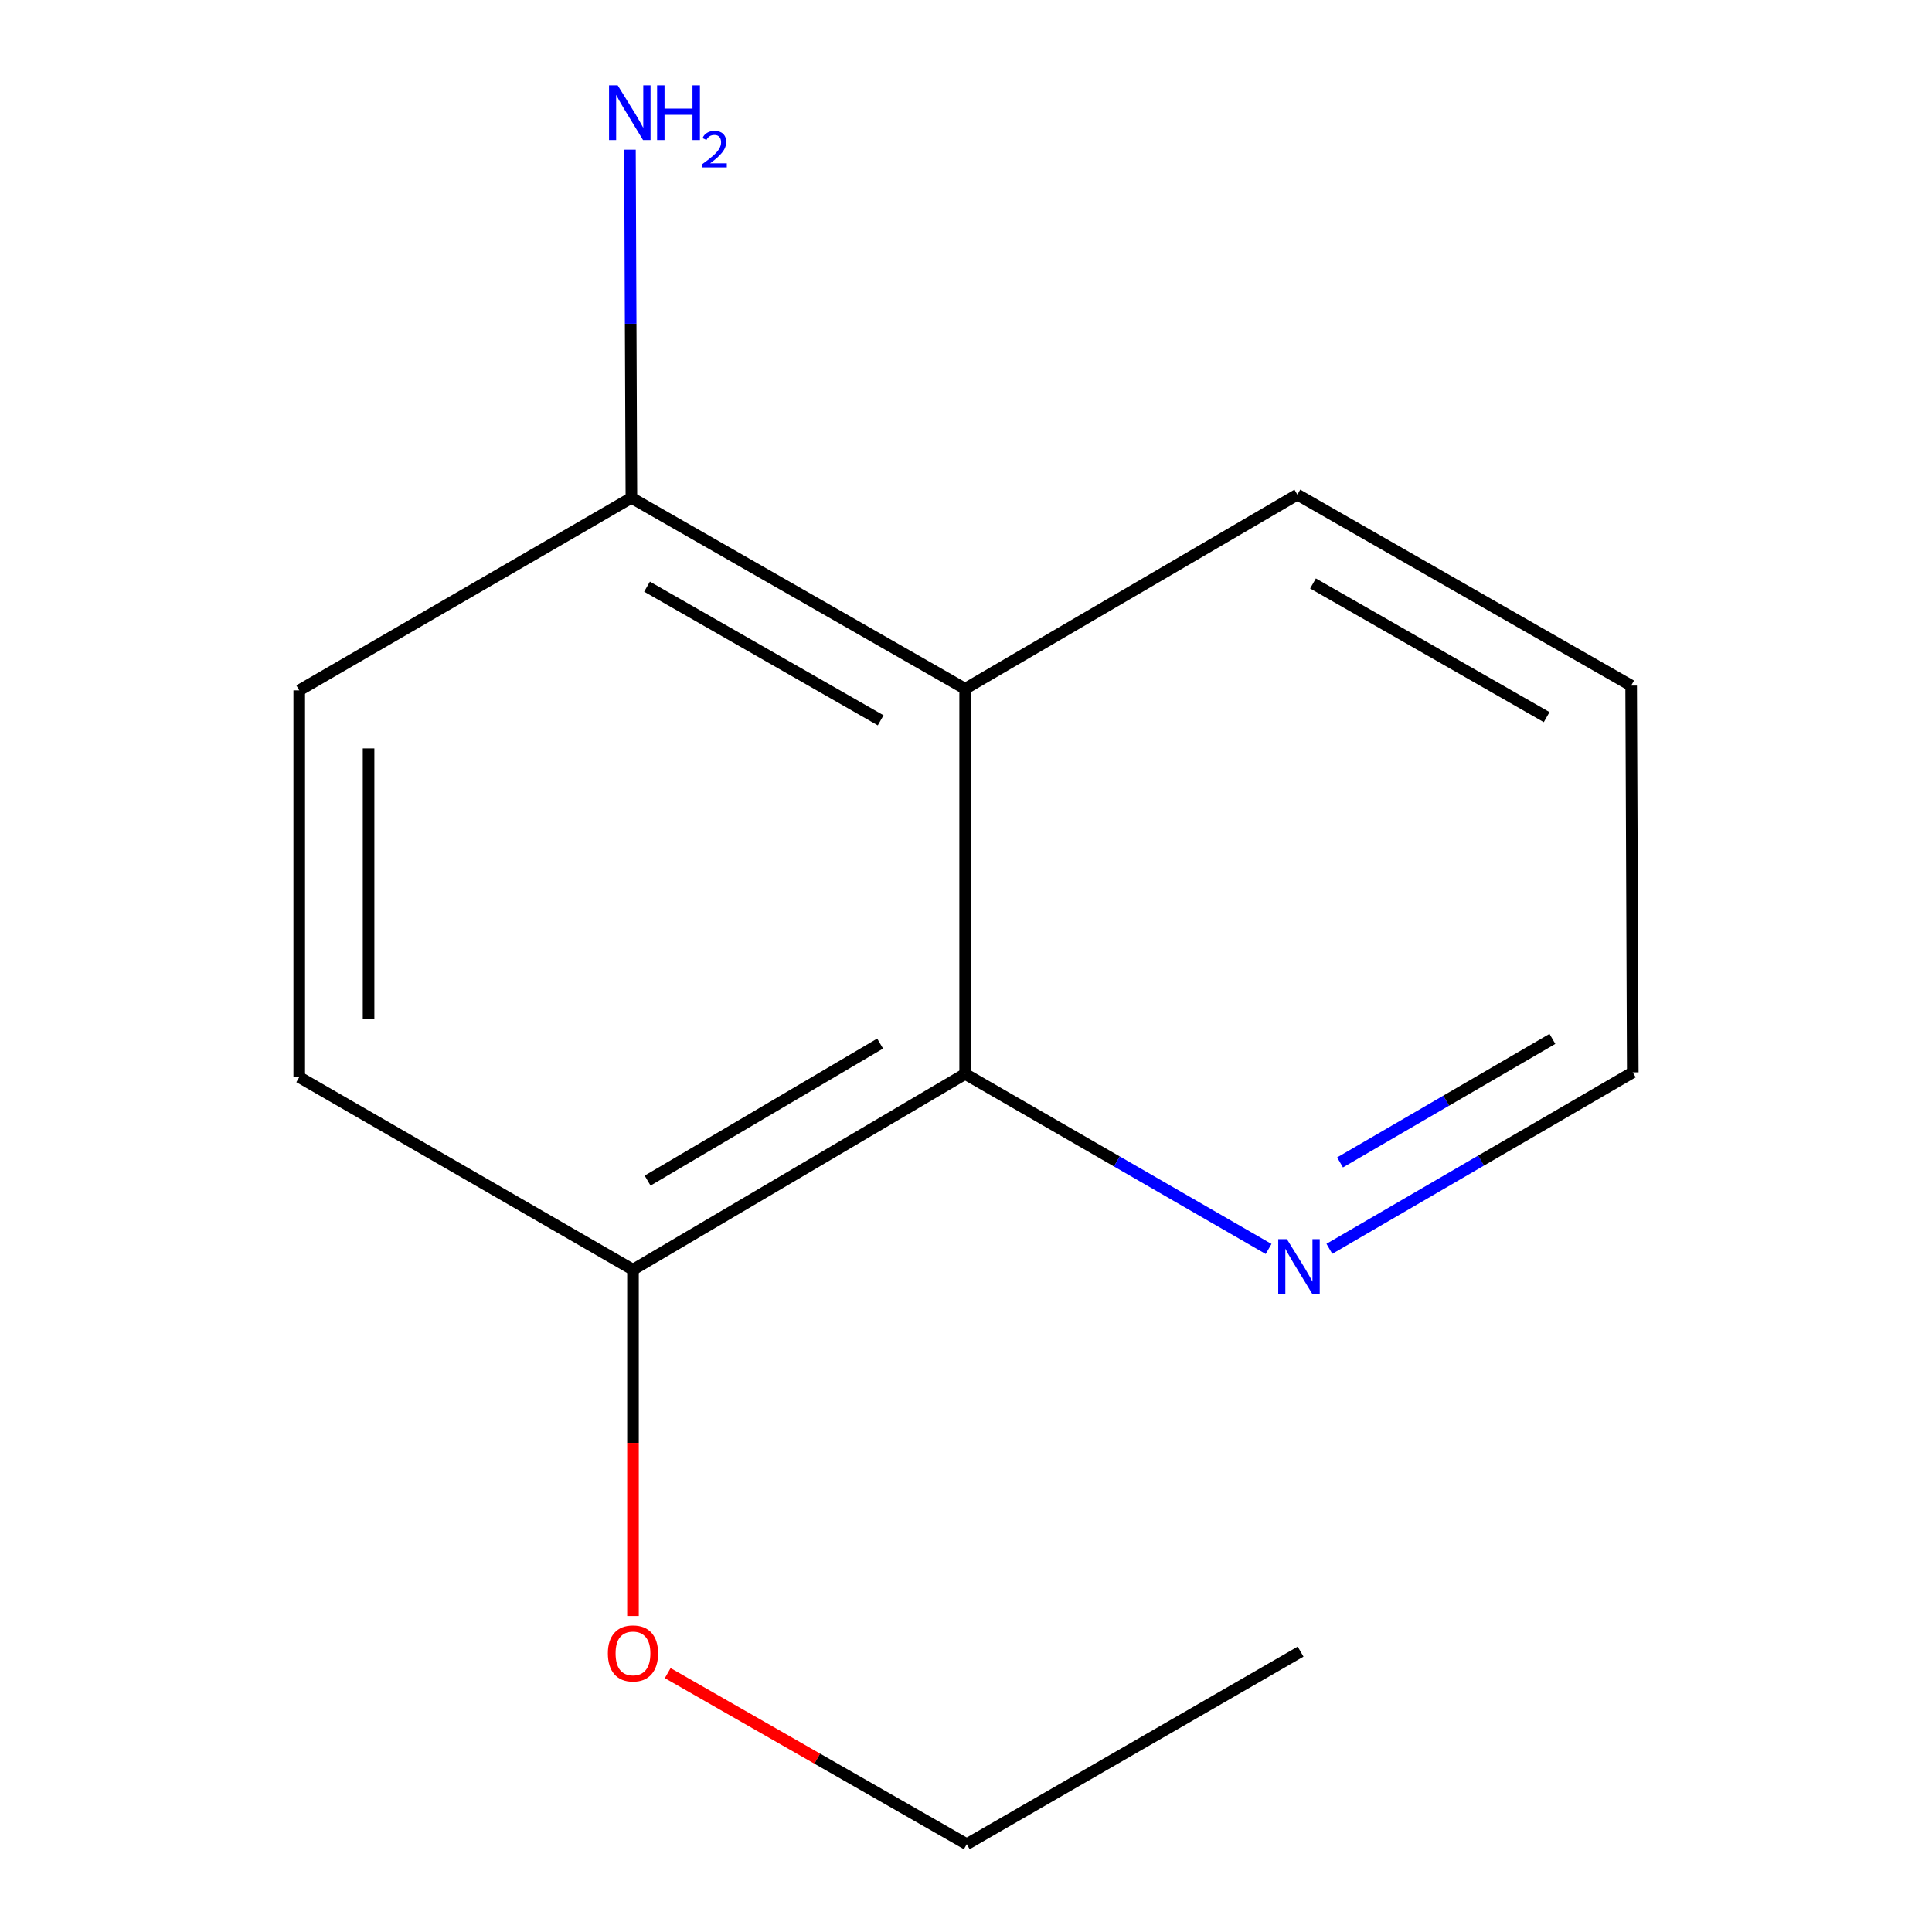 <?xml version='1.0' encoding='iso-8859-1'?>
<svg version='1.1' baseProfile='full'
              xmlns='http://www.w3.org/2000/svg'
                      xmlns:rdkit='http://www.rdkit.org/xml'
                      xmlns:xlink='http://www.w3.org/1999/xlink'
                  xml:space='preserve'
width='1000px' height='1000px' viewBox='0 0 1000 1000'>
<!-- END OF HEADER -->
<rect style='opacity:1.0;fill:#FFFFFF;stroke:none' width='1000' height='1000' x='0' y='0'> </rect>
<path class='bond-0' d='M 499.561,356.513 L 499.561,555.857' style='fill:none;fill-rule:evenodd;stroke:#000000;stroke-width:6px;stroke-linecap:butt;stroke-linejoin:miter;stroke-opacity:1' />
<path class='bond-1' d='M 499.561,356.513 L 326.813,257.669' style='fill:none;fill-rule:evenodd;stroke:#000000;stroke-width:6px;stroke-linecap:butt;stroke-linejoin:miter;stroke-opacity:1' />
<path class='bond-1' d='M 455.827,372.834 L 334.903,303.643' style='fill:none;fill-rule:evenodd;stroke:#000000;stroke-width:6px;stroke-linecap:butt;stroke-linejoin:miter;stroke-opacity:1' />
<path class='bond-8' d='M 499.561,356.513 L 671.513,256.014' style='fill:none;fill-rule:evenodd;stroke:#000000;stroke-width:6px;stroke-linecap:butt;stroke-linejoin:miter;stroke-opacity:1' />
<path class='bond-2' d='M 499.561,555.857 L 578.092,601.162' style='fill:none;fill-rule:evenodd;stroke:#000000;stroke-width:6px;stroke-linecap:butt;stroke-linejoin:miter;stroke-opacity:1' />
<path class='bond-2' d='M 578.092,601.162 L 656.623,646.466' style='fill:none;fill-rule:evenodd;stroke:#0000FF;stroke-width:6px;stroke-linecap:butt;stroke-linejoin:miter;stroke-opacity:1' />
<path class='bond-3' d='M 499.561,555.857 L 327.63,657.194' style='fill:none;fill-rule:evenodd;stroke:#000000;stroke-width:6px;stroke-linecap:butt;stroke-linejoin:miter;stroke-opacity:1' />
<path class='bond-3' d='M 455.55,540.143 L 335.198,611.078' style='fill:none;fill-rule:evenodd;stroke:#000000;stroke-width:6px;stroke-linecap:butt;stroke-linejoin:miter;stroke-opacity:1' />
<path class='bond-4' d='M 326.813,257.669 L 154.881,357.331' style='fill:none;fill-rule:evenodd;stroke:#000000;stroke-width:6px;stroke-linecap:butt;stroke-linejoin:miter;stroke-opacity:1' />
<path class='bond-6' d='M 326.813,257.669 L 326.434,167.569' style='fill:none;fill-rule:evenodd;stroke:#000000;stroke-width:6px;stroke-linecap:butt;stroke-linejoin:miter;stroke-opacity:1' />
<path class='bond-6' d='M 326.434,167.569 L 326.056,77.468' style='fill:none;fill-rule:evenodd;stroke:#0000FF;stroke-width:6px;stroke-linecap:butt;stroke-linejoin:miter;stroke-opacity:1' />
<path class='bond-9' d='M 688.087,646.385 L 766.603,600.713' style='fill:none;fill-rule:evenodd;stroke:#0000FF;stroke-width:6px;stroke-linecap:butt;stroke-linejoin:miter;stroke-opacity:1' />
<path class='bond-9' d='M 766.603,600.713 L 845.119,555.04' style='fill:none;fill-rule:evenodd;stroke:#000000;stroke-width:6px;stroke-linecap:butt;stroke-linejoin:miter;stroke-opacity:1' />
<path class='bond-9' d='M 693.598,601.664 L 748.559,569.693' style='fill:none;fill-rule:evenodd;stroke:#0000FF;stroke-width:6px;stroke-linecap:butt;stroke-linejoin:miter;stroke-opacity:1' />
<path class='bond-9' d='M 748.559,569.693 L 803.52,537.723' style='fill:none;fill-rule:evenodd;stroke:#000000;stroke-width:6px;stroke-linecap:butt;stroke-linejoin:miter;stroke-opacity:1' />
<path class='bond-5' d='M 327.63,657.194 L 154.881,557.532' style='fill:none;fill-rule:evenodd;stroke:#000000;stroke-width:6px;stroke-linecap:butt;stroke-linejoin:miter;stroke-opacity:1' />
<path class='bond-7' d='M 327.63,657.194 L 327.63,746.816' style='fill:none;fill-rule:evenodd;stroke:#000000;stroke-width:6px;stroke-linecap:butt;stroke-linejoin:miter;stroke-opacity:1' />
<path class='bond-7' d='M 327.63,746.816 L 327.63,836.438' style='fill:none;fill-rule:evenodd;stroke:#FF0000;stroke-width:6px;stroke-linecap:butt;stroke-linejoin:miter;stroke-opacity:1' />
<path class='bond-14' d='M 154.881,357.331 L 154.881,557.532' style='fill:none;fill-rule:evenodd;stroke:#000000;stroke-width:6px;stroke-linecap:butt;stroke-linejoin:miter;stroke-opacity:1' />
<path class='bond-14' d='M 190.767,387.361 L 190.767,527.502' style='fill:none;fill-rule:evenodd;stroke:#000000;stroke-width:6px;stroke-linecap:butt;stroke-linejoin:miter;stroke-opacity:1' />
<path class='bond-10' d='M 345.606,866.003 L 423.002,910.274' style='fill:none;fill-rule:evenodd;stroke:#FF0000;stroke-width:6px;stroke-linecap:butt;stroke-linejoin:miter;stroke-opacity:1' />
<path class='bond-10' d='M 423.002,910.274 L 500.399,954.545' style='fill:none;fill-rule:evenodd;stroke:#000000;stroke-width:6px;stroke-linecap:butt;stroke-linejoin:miter;stroke-opacity:1' />
<path class='bond-11' d='M 671.513,256.014 L 844.282,354.859' style='fill:none;fill-rule:evenodd;stroke:#000000;stroke-width:6px;stroke-linecap:butt;stroke-linejoin:miter;stroke-opacity:1' />
<path class='bond-11' d='M 679.608,301.989 L 800.546,371.18' style='fill:none;fill-rule:evenodd;stroke:#000000;stroke-width:6px;stroke-linecap:butt;stroke-linejoin:miter;stroke-opacity:1' />
<path class='bond-13' d='M 845.119,555.04 L 844.282,354.859' style='fill:none;fill-rule:evenodd;stroke:#000000;stroke-width:6px;stroke-linecap:butt;stroke-linejoin:miter;stroke-opacity:1' />
<path class='bond-12' d='M 500.399,954.545 L 673.187,854.883' style='fill:none;fill-rule:evenodd;stroke:#000000;stroke-width:6px;stroke-linecap:butt;stroke-linejoin:miter;stroke-opacity:1' />
<path  class='atom-3' d='M 666.09 641.379
L 675.37 656.379
Q 676.29 657.859, 677.77 660.539
Q 679.25 663.219, 679.33 663.379
L 679.33 641.379
L 683.09 641.379
L 683.09 669.699
L 679.21 669.699
L 669.25 653.299
Q 668.09 651.379, 666.85 649.179
Q 665.65 646.979, 665.29 646.299
L 665.29 669.699
L 661.61 669.699
L 661.61 641.379
L 666.09 641.379
' fill='#0000FF'/>
<path  class='atom-7' d='M 319.715 44.165
L 328.995 59.165
Q 329.915 60.645, 331.395 63.325
Q 332.875 66.005, 332.955 66.165
L 332.955 44.165
L 336.715 44.165
L 336.715 72.485
L 332.835 72.485
L 322.875 56.085
Q 321.715 54.165, 320.475 51.965
Q 319.275 49.765, 318.915 49.085
L 318.915 72.485
L 315.235 72.485
L 315.235 44.165
L 319.715 44.165
' fill='#0000FF'/>
<path  class='atom-7' d='M 340.115 44.165
L 343.955 44.165
L 343.955 56.205
L 358.435 56.205
L 358.435 44.165
L 362.275 44.165
L 362.275 72.485
L 358.435 72.485
L 358.435 59.405
L 343.955 59.405
L 343.955 72.485
L 340.115 72.485
L 340.115 44.165
' fill='#0000FF'/>
<path  class='atom-7' d='M 363.648 71.491
Q 364.334 69.722, 365.971 68.746
Q 367.608 67.742, 369.878 67.742
Q 372.703 67.742, 374.287 69.273
Q 375.871 70.805, 375.871 73.524
Q 375.871 76.296, 373.812 78.883
Q 371.779 81.47, 367.555 84.533
L 376.188 84.533
L 376.188 86.645
L 363.595 86.645
L 363.595 84.876
Q 367.08 82.394, 369.139 80.546
Q 371.225 78.698, 372.228 77.035
Q 373.231 75.372, 373.231 73.656
Q 373.231 71.861, 372.334 70.858
Q 371.436 69.854, 369.878 69.854
Q 368.374 69.854, 367.37 70.462
Q 366.367 71.069, 365.654 72.415
L 363.648 71.491
' fill='#0000FF'/>
<path  class='atom-8' d='M 314.63 855.801
Q 314.63 849.001, 317.99 845.201
Q 321.35 841.401, 327.63 841.401
Q 333.91 841.401, 337.27 845.201
Q 340.63 849.001, 340.63 855.801
Q 340.63 862.681, 337.23 866.601
Q 333.83 870.481, 327.63 870.481
Q 321.39 870.481, 317.99 866.601
Q 314.63 862.721, 314.63 855.801
M 327.63 867.281
Q 331.95 867.281, 334.27 864.401
Q 336.63 861.481, 336.63 855.801
Q 336.63 850.241, 334.27 847.441
Q 331.95 844.601, 327.63 844.601
Q 323.31 844.601, 320.95 847.401
Q 318.63 850.201, 318.63 855.801
Q 318.63 861.521, 320.95 864.401
Q 323.31 867.281, 327.63 867.281
' fill='#FF0000'/>
</svg>
